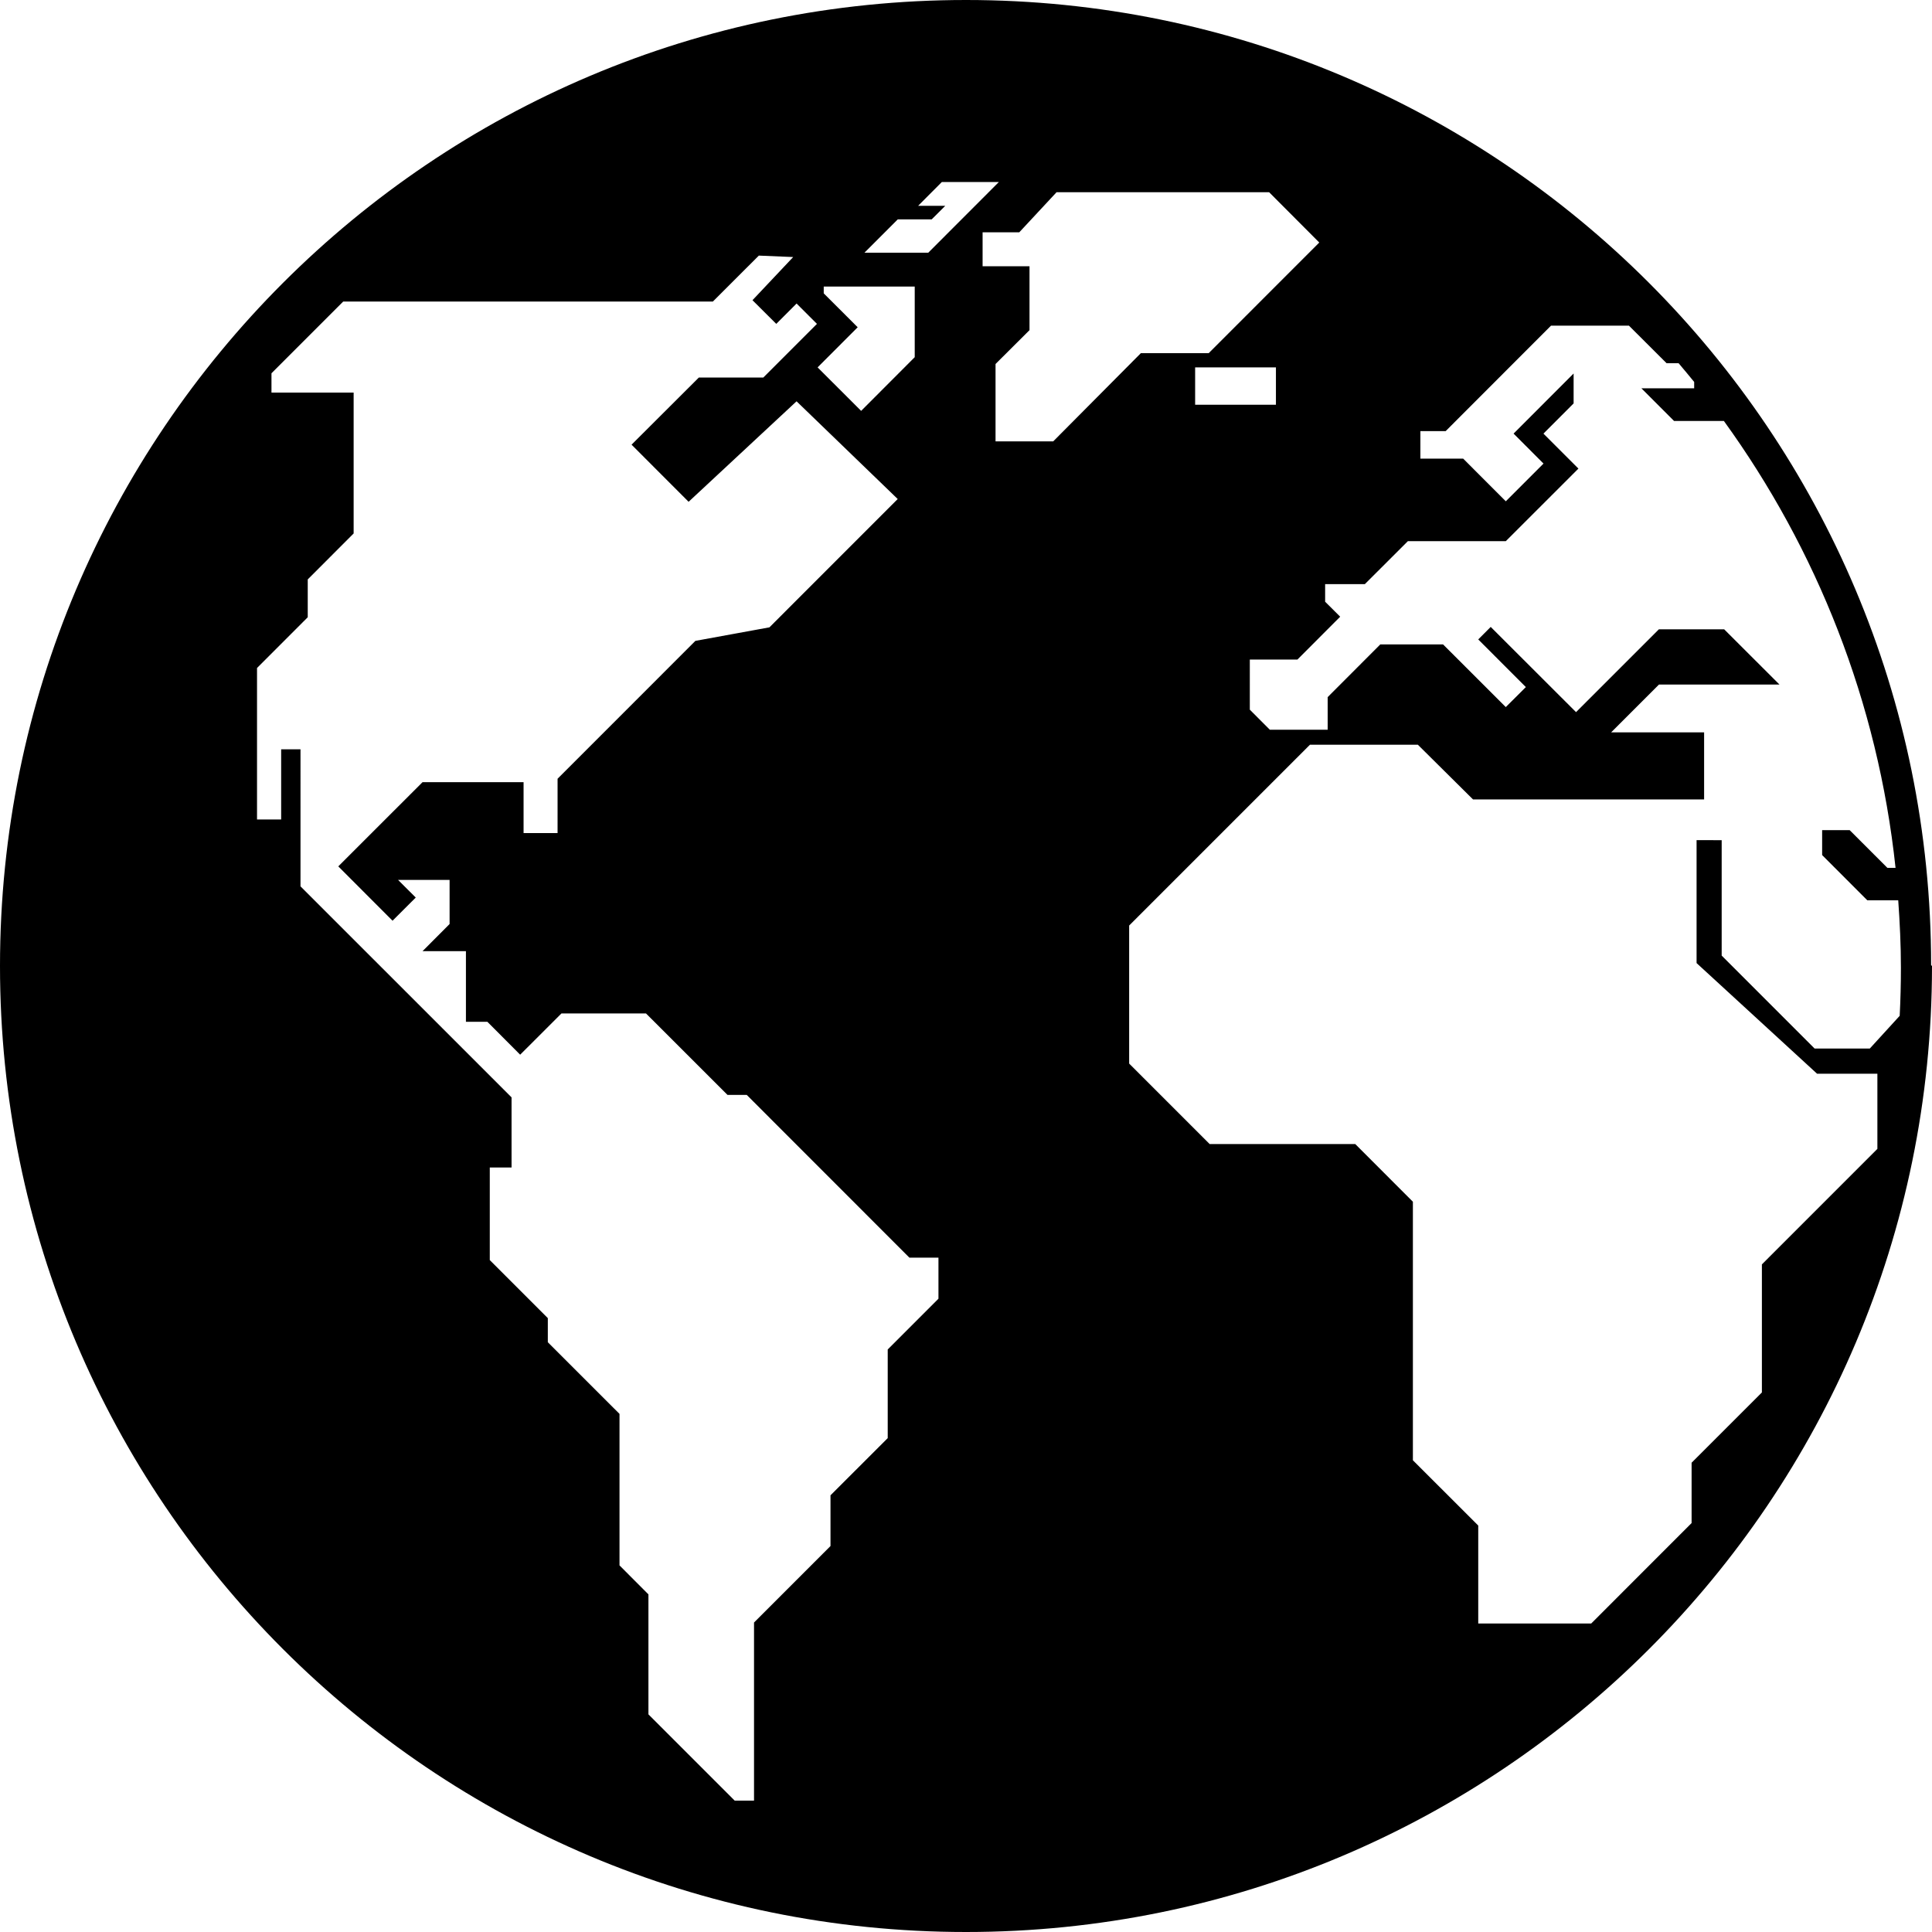 <svg xmlns="http://www.w3.org/2000/svg" xmlns:xlink="http://www.w3.org/1999/xlink" version="1.1" x="0px" y="0px" viewBox="0 0 89.984 89.984" enable-background="new 0 0 89.984 89.984" xml:space="preserve"><path d="M89.984,44.992l-0.041-0.042C89.943,20.103,69.842,0,44.992,0C20.145,0,0,20.144,0,44.991  c0,24.85,20.145,44.993,44.992,44.993c24.84,0,44.978-20.128,44.992-44.967C89.984,45.147,89.984,44.992,89.984,44.992z   M56.294,16.45h-3.159l-4.082,4.108h-2.685v-3.605l1.582-1.576v-2.977h-2.185v-1.58h1.708l1.737-1.867h9.9l2.336,2.343L56.294,16.45  z M59.427,17.111v1.741h-3.763v-1.741H59.427z M28.854,72.909v-7.056l-3.339-3.338v-1.123l-2.703-2.703v-4.313h1.014v-3.265  l-9.83-9.829V34.9h-0.901v3.267h-1.124v-7.054l2.362-2.364v-1.762l2.138-2.141v-6.562h-3.827v-0.898l3.342-3.342h17.217l2.14-2.139  l1.6,0.067l-1.896,2.01l1.108,1.103l0.946-0.948l0.949,0.948l-2.499,2.5h-3.003l-3.133,3.126l2.657,2.66l5.028-4.68l4.711,4.551  l-5.975,5.977l-3.448,0.63l-6.419,6.421V38.8h-1.583v-2.369h-4.707l-3.923,3.921l2.527,2.531l1.081-1.079l-0.823-0.821h2.399v2.054  l-1.261,1.265h2.022v3.288h0.998l1.528,1.533l1.922-1.92h3.94l3.796,3.794h0.896l7.576,7.58h1.352v1.911l-2.363,2.365v4.128  l-2.665,2.664v2.362l-3.562,3.563v8.295h-0.901l-4.017-4.017v-5.588L28.854,72.909z M38.366,13.663v-0.316h4.238v3.289l-2.496,2.501  l-2.028-2.026l1.867-1.868L38.366,13.663z M43.235,11.769h-2.972l1.55-1.551h1.58l0.633-0.632h-1.264l1.105-1.109h2.656  L43.235,11.769z M79.019,39.132v5.724l5.613,5.154h2.808v3.5l-5.379,5.38v5.964l-3.274,3.273v2.81l-4.675,4.678H68.85v-4.562  l-3.044-3.04V55.971l-2.685-2.687h-6.782l-3.748-3.748v-6.429l8.421-8.421h5.026l2.568,2.547H79.37V34.11h-4.33l2.228-2.227h5.612  l-2.575-2.572h-3.042l-3.858,3.857l-3.974-3.969l-0.581,0.583l2.218,2.219l-0.935,0.932l-2.92-2.918h-2.926l-2.45,2.454v1.519  h-2.693l-0.933-0.935V30.72h2.217l1.992-1.997l-0.701-0.698v-0.819h1.85l2.004-2.001h4.561l3.382-3.38l-1.629-1.629l1.405-1.407  v-1.393l-2.796,2.799l1.394,1.396l-1.756,1.757l-1.985-1.986h-1.994v-1.283h1.178l4.907-4.912h3.628l1.755,1.751h0.56  c0.243,0.288,0.485,0.577,0.724,0.871v0.297H76.45l1.519,1.52h2.321c4.324,5.977,7.173,13.091,7.996,20.815h-0.38l-1.756-1.756  h-1.283v1.161l2.104,2.106h1.44c0.074,1.041,0.125,2.087,0.125,3.146c0,0.749-0.019,1.494-0.057,2.234l-1.391,1.523h-2.573  l-4.327-4.328v-5.376H79.019z"></path></svg>